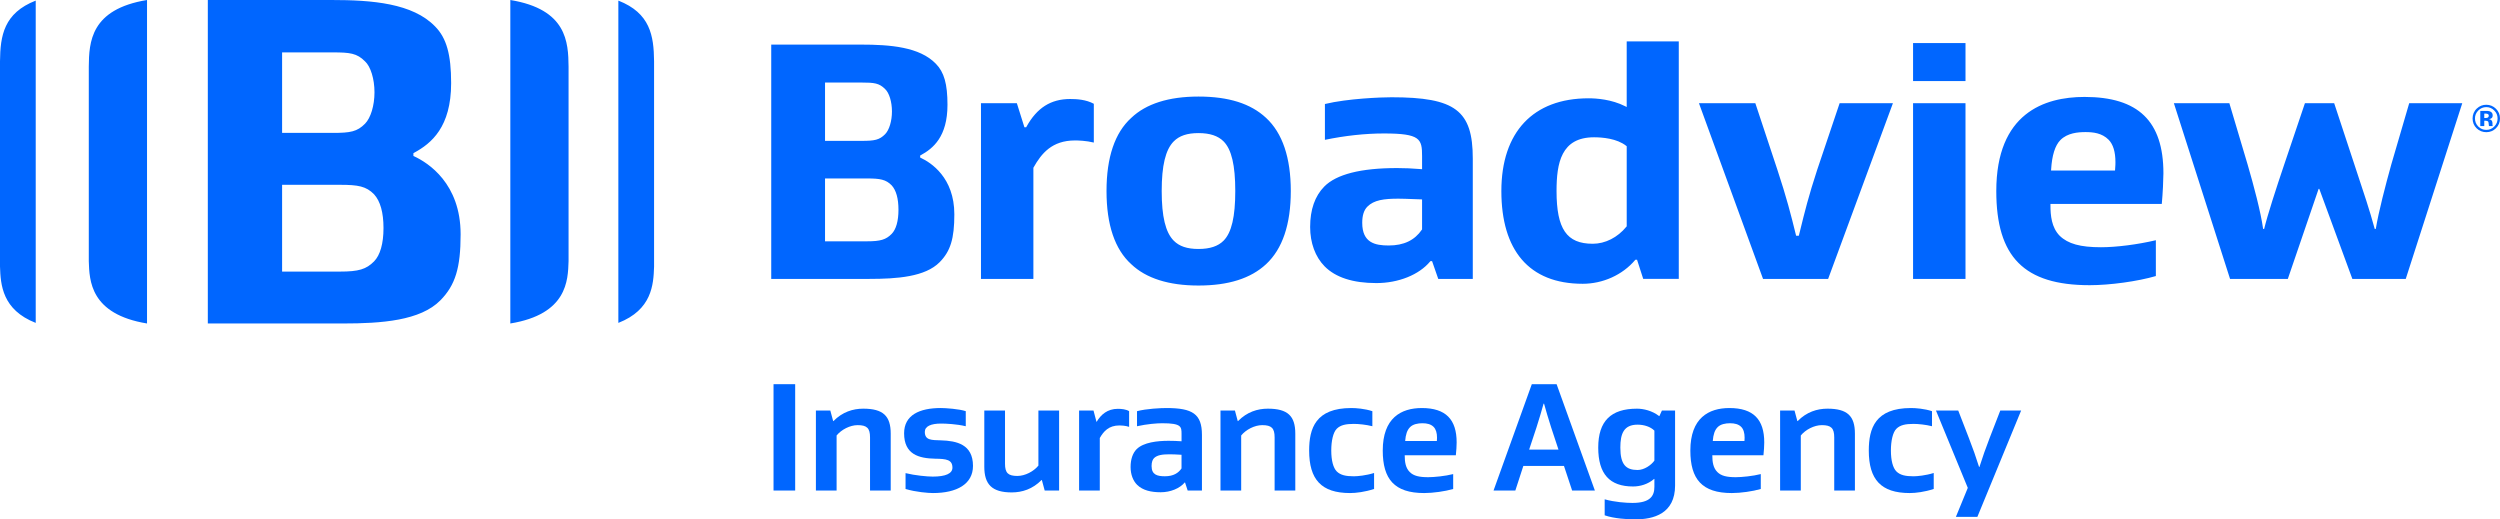 <?xml version="1.0" encoding="UTF-8"?><svg id="Layer_1" xmlns="http://www.w3.org/2000/svg" viewBox="0 0 3599.33 747.79"><defs><style>.cls-1{fill:#06f;stroke-width:0px;}</style></defs><path class="cls-1" d="M2754.3,116.67h75.51v-54.64h-75.51v54.64ZM1110.37,401.55h140.8c40.5,0,80.83-2.93,101.73-24.13,15.57-15.85,21.09-33.85,21.09-68.84,0-53.04-33.8-74.53-48.34-81.32l-.89-.42v-2.9l.82-.45c17.93-9.74,38.53-26.76,38.53-72.59,0-29.92-4.82-47-16.67-59.04-23.38-24.3-65.8-27.65-108.15-27.65h-128.93v337.34ZM1248.19,347.43h-60.37v-90.5h60.37c19.03,0,27.27,1.5,35.53,9.88,6.53,7.16,9.83,19.01,9.83,35.25s-3.49,28.28-9.83,34.71c-8.12,8.26-16.08,10.65-35.53,10.65M1240.8,202.79h-52.97v-83.94h52.97c17.63,0,25.09.8,33.54,9.39,5.85,5.41,9.83,18.38,9.83,32.21s-3.96,26.76-9.83,32.73c-8.19,8.31-15.22,9.62-33.54,9.62M1412.33,401.55h75.47v-160.04l.21-.35c11.38-20.22,26.5-38.95,59.69-38.95,4.59,0,16.06.3,27.11,3.04v-55.83c-11.28-6.16-24.77-6.88-34.04-6.88-27.86,0-47.85,12.66-62.9,39.86l-.44.82h-2.55l-10.88-34.64h-51.66v252.97ZM1725.51,139.02c-42.84,0-75.42,10.32-96.82,30.71-23.64,21.4-35.6,56.81-35.6,105.31s11.96,83.94,35.58,105.31c21.42,20.39,53.98,30.74,96.84,30.74s75.12-10.11,97.31-30.74c23.57-21.89,35.58-57.28,35.58-105.31s-11.96-83.45-35.58-105.31c-22.17-20.67-54-30.71-97.31-30.71M1725.51,358.45c-16.32,0-27.65-3.82-35.72-12.01-11.77-11.96-17.25-34.64-17.25-71.4s5.48-59.43,17.25-71.4c8.08-8.19,19.41-12.01,35.72-12.01s28.23,3.93,36.19,12.01c11.45,11.63,16.76,34.32,16.76,71.4s-5.31,59.79-16.76,71.4c-7.96,8.08-19.8,12.01-36.19,12.01M2011.25,241.97c-52.06,0-87.29,8.97-104.68,26.64-13.48,13.69-20.32,33.26-20.32,58.17,0,22.89,7.37,43,20.81,56.65,15.78,16.03,40.85,24.13,74.51,24.13,31.79,0,61.45-11.89,77.41-31.06l.47-.56h2.34l8.9,25.61h49.72v-173.2c0-69.34-25.16-88.32-117.06-88.32-14.63,0-63.2,1.8-95.83,9.71v51.59c28.82-6.02,58.15-9.18,84.95-9.18,52.43,0,54.94,7.84,54.94,32.68v18.77l-1.69-.14c-12.92-1.05-23.24-1.5-34.46-1.5M1999.38,353.44c-19.8,0-38.13-3.96-38.13-32.68,0-10.58,2.41-18.16,7.35-23.2,9.43-9.6,24.06-11.52,44.62-11.52,5.55,0,12.92.28,22.31.63l11.87.42v43.16l-.26.4c-10.46,15.33-26.08,22.78-47.75,22.78M2287.05,141.53c-79.75,0-125.49,48.67-125.49,133.52s39.4,133.52,117.11,133.52c29.07,0,57.28-12.76,75.42-34.11l.47-.54h2.34l8.9,27.62h51.19V59.57h-74.98v94.5l-2.27-1.15c-19.5-9.9-41.39-11.4-52.69-11.4M2292.99,350.94c-37.41,0-51.99-21.28-51.99-75.89,0-40.19,6.55-77.39,53.96-77.39,11.59,0,33.03,1.62,46.47,12.41l.59.47v115.29l-.35.42c-12.78,15.68-30.52,24.7-48.67,24.7M2538.29,401.55h93.73l93.28-252.97h-76.73l-32.28,95.83c-12.43,37.92-18.12,61.07-24.7,87.9l-1.76,7.07h-3.91l-.3-1.17c-7.44-30.34-13.34-53.25-26.66-93.8l-31.76-95.83h-81.18l92.28,252.97ZM2754.3,401.55h75.49v-252.97h-75.49v252.97ZM3001.11,139.56c-57.93,0-126.99,23.5-126.99,135.53,0,94.99,40.19,135.51,134.41,135.51,29.28,0,69.12-5.5,95.32-13.16v-51.59c-25.98,6.16-56.79,10.11-79.03,10.11-29.75,0-47.52-4.92-59.41-16.5-11.75-11.94-13.32-29.1-13.32-44.29v-1.57h160.3c1.45-15.4,2.34-35.86,2.34-44.12,0-75-36.12-109.93-113.62-109.93M3045.05,245.51h-92.06l.09-1.64c1.22-20.27,5.69-34.46,13.3-42.18,10.16-10.32,25.54-11.52,36.21-11.52s23.64,1.26,33.24,11c6.53,6.65,9.83,17.49,9.83,32.23,0,1.52,0,5.1-.49,10.67l-.12,1.43ZM3293.85,401.55h-83.17l-80.87-252.97h79.87l26.29,88.3c8.94,30.73,18.87,67.95,22.33,92.74h1.47c4.73-19.64,17.02-57.63,28.96-92.95l29.75-88.09h42.11s14.79,45.22,29.61,89.77c13.83,41.62,21.33,64.02,28.79,91.27h1.5c3.96-24.3,13.88-62.5,22.31-92.74l25.82-88.3h76.38l-81.37,252.97h-76.87l-47.61-129.61h-.98l-44.31,129.61ZM299.2,465.73h194.4c55.9,0,111.59-4.03,140.43-33.33,21.51-21.84,29.14-46.7,29.14-95.01,0-73.24-46.68-102.9-66.74-112.27l-1.24-.59v-4.03l1.12-.61c24.77-13.44,53.21-36.94,53.21-100.19,0-41.32-6.67-64.94-23.01-81.53C594.22,4.63,535.67,0,477.22,0h-178.02v465.73ZM489.51,391.01h-83.36v-124.93h83.36c26.26,0,37.62,2.06,49.04,13.65,9.01,9.88,13.58,26.22,13.58,48.64s-4.82,39.05-13.58,47.96c-11.21,11.38-22.21,14.68-49.04,14.68M479.28,191.34h-73.13v-115.9h73.13c24.34,0,34.64,1.1,46.3,12.95,8.1,7.47,13.58,25.37,13.58,44.5s-5.45,36.91-13.58,45.18c-11.28,11.45-20.97,13.27-46.3,13.27M127.83,96.02c.35-35.39,2.43-82.65,83.85-96.02v465.73c-82.02-13.44-82.96-62.06-83.85-89.72V96.02ZM0,88.25C.4,51.19,5.59,18.8,51.43.87v464.02C3.21,446,.87,410.11,0,383.78V88.25ZM818.58,376.01c-.89,27.67-1.8,76.29-83.85,89.72V0c81.41,13.37,83.5,60.63,83.85,96.02v279.99ZM941.69,383.78c-.84,26.33-3.18,62.22-51.43,81.11V.87c45.83,17.93,51.05,50.33,51.43,87.38v295.53Z"/><rect class="cls-1" x="1113.68" y="553.12" width="31.16" height="153.11"/><path class="cls-1" d="M1242.88,588.37c28.67,0,39.51,10.6,39.51,35.91v81.97h-29.78v-76.57c0-13.32-4.54-17.6-17.84-17.6-11.07,0-23.5,6.53-30.29,14.89v79.28h-29.8v-115.17h20.76l4.07,15.12h.45c12.9-13.11,28.02-17.84,42.91-17.84"/><path class="cls-1" d="M1371.24,673.27c0-11.52-8.83-12.64-24.6-12.85-24.16-.47-44.97-6.34-44.97-36.59,0-26.22,22.14-36.38,52.86-36.38,6.79,0,26.43,1.33,35.91,4.52v21.7c-13.11-3.18-28.89-3.84-35.44-3.84-14.68,0-23.5,3.84-23.5,11.94,0,12.43,10.16,11.75,23.27,12.22,22.33.68,46.07,5.62,46.07,36.8,0,26.22-23.27,39.07-57.58,39.07-6.76,0-24.39-1.36-39.51-5.85v-22.82c13.76,3.39,31.37,4.99,39.07,4.99,18.52,0,28.44-4.31,28.44-12.9"/><path class="cls-1" d="M1456.64,708.95c-28.68,0-39.51-11.75-39.51-37.01v-80.87h29.82v76.57c0,13.32,4.49,17.6,17.84,17.6,11.05,0,23.45-6.53,30.24-14.89v-79.28h29.8v115.17h-20.76l-4.07-15.12h-.45c-12.87,13.11-28,17.84-42.91,17.84"/><path class="cls-1" d="M1609.38,588.6c5.41,0,11.98.66,16.24,3.39v22.57c-5.41-1.8-11.49-2.04-13.76-2.04-15.59,0-22.82,8.38-28.46,18.07v75.66h-29.8v-115.17h20.76l4.28,16.25h.23c6.11-10.39,15.59-18.73,30.5-18.73"/><path class="cls-1" d="M1701.1,624.74c0-10.42-.21-15.38-27.76-15.38-7.91,0-21.91,1.12-36.35,4.31v-21.68c13.76-3.63,34.11-4.52,42.44-4.52,37.5,0,51.05,8.54,51.05,38.6v80.17h-20.55l-3.84-11.75h-.23c-7.44,8.82-20.76,14.23-34.76,14.23s-25.75-2.72-33.89-10.63c-5.88-5.85-9.46-14.89-9.46-25.75s2.93-19.85,8.78-25.75c9.93-9.69,29.59-11.94,45.83-11.94,6.58,0,12.22.23,18.75.68v-10.6ZM1661.58,659.5c-2.01,2.01-3.61,5.41-3.61,11.52,0,12.64,8.36,14.68,19.19,14.68,12.41,0,19.41-4.75,23.92-11.28v-19.66c-6.76-.45-13.32-.68-17.16-.68-10.6,0-17.84,1.12-22.35,5.43"/><path class="cls-1" d="M1825.37,588.37c28.67,0,39.51,10.6,39.51,35.91v81.97h-29.78v-76.57c0-13.32-4.54-17.6-17.84-17.6-11.07,0-23.5,6.53-30.29,14.89v79.28h-29.8v-115.17h20.79l4.05,15.12h.45c12.9-13.11,28-17.84,42.91-17.84"/><path class="cls-1" d="M1978.31,680.95v23.03c-13.09,4.28-25.75,5.88-34.55,5.88-41.55,0-58.94-19.66-58.94-61.21,0-31.84,9.27-61.19,60.74-61.19,7,0,19.19.91,30.27,4.52v21.68c-8.82-2.27-19.87-3.37-26.66-3.37-11.28,0-19.17,1.57-24.6,7-5.17,5.17-7.91,17.37-7.91,31.37s2.74,24.86,7.91,30.06c5.43,5.41,13.32,7,24.6,7,5.43,0,17.63-1.15,29.14-4.75"/><path class="cls-1" d="M2022.41,655.43c0,9.92,1.36,18.3,7.23,24.16,5.64,5.66,13.79,7.44,26.64,7.44,8.38,0,24.63-1.57,35.91-4.49v21.47c-11.52,3.37-28.91,5.85-41.76,5.85-42.93,0-59.64-20.08-59.64-61.19,0-46.75,26.22-61.21,56.25-61.21,34.55,0,50.14,16.48,50.14,49.46,0,4.07-.47,13.11-1.15,18.52h-73.62ZM2030.08,615.01c-4.31,4.31-6.32,10.84-7,19.87h45.62c.23-2.93.23-4.52.23-4.73,0-6.79-1.59-12.22-4.96-15.59-3.86-3.86-9.48-5.2-16.06-5.2s-13.53,1.33-17.84,5.64"/><path class="cls-1" d="M2251.7,670.8h-58.5l-11.52,35.44h-31.39l55.1-153.11h35.7l55.1,153.11h-32.75l-11.75-35.44ZM2243.79,647.3l-10.6-32.07c-4.31-13.32-7.47-24.37-10.16-34.08h-.68c-2.72,9.71-5.88,20.76-10.16,34.08l-10.63,32.07h42.23Z"/><path class="cls-1" d="M2411.68,698.8c0,40.87-30.95,48.99-57.82,48.99-9.92,0-30.24-1.12-43.56-5.88v-23.03c14.44,4.07,30.92,5.2,39.98,5.2,25.94,0,31.6-10.37,31.6-23.24v-11.28h-.45c-8.83,7.65-20.13,10.84-30.29,10.84-33.61,0-50.12-17.84-50.12-56.02s18.28-55.99,55.78-55.99c9.48,0,21.91,2.93,31.83,10.6h.47l3.6-7.91h18.96v107.72ZM2381.88,619.99c-5.66-5.66-14.91-8.59-24.18-8.59-19.85,0-24.84,12.9-24.84,32.98,0,24.6,8.12,32.28,24.84,32.28,9.5,0,19.66-7,24.18-13.53v-43.14Z"/><path class="cls-1" d="M2465.27,655.43c0,9.92,1.36,18.3,7.23,24.16,5.64,5.66,13.79,7.44,26.64,7.44,8.38,0,24.63-1.57,35.91-4.49v21.47c-11.52,3.37-28.91,5.85-41.76,5.85-42.91,0-59.64-20.08-59.64-61.19,0-46.75,26.22-61.21,56.25-61.21,34.55,0,50.14,16.48,50.14,49.46,0,4.07-.47,13.11-1.15,18.52h-73.62ZM2472.94,615.01c-4.31,4.31-6.32,10.84-7,19.87h45.62c.21-2.93.21-4.52.21-4.73,0-6.79-1.57-12.22-4.94-15.59-3.86-3.86-9.5-5.2-16.06-5.2s-13.53,1.33-17.84,5.64"/><path class="cls-1" d="M2631.07,588.37c28.67,0,39.51,10.6,39.51,35.91v81.97h-29.78v-76.57c0-13.32-4.54-17.6-17.84-17.6-11.07,0-23.5,6.53-30.29,14.89v79.28h-29.8v-115.17h20.76l4.07,15.12h.45c12.9-13.11,28.02-17.84,42.91-17.84"/><path class="cls-1" d="M2784.04,680.95v23.03c-13.09,4.28-25.75,5.88-34.55,5.88-41.55,0-58.94-19.66-58.94-61.21,0-31.84,9.27-61.19,60.74-61.19,7,0,19.19.91,30.27,4.52v21.68c-8.82-2.27-19.87-3.37-26.66-3.37-11.28,0-19.17,1.57-24.6,7-5.17,5.17-7.91,17.37-7.91,31.37s2.74,24.86,7.91,30.06c5.43,5.41,13.32,7,24.6,7,5.43,0,17.63-1.15,29.14-4.75"/><path class="cls-1" d="M2879.85,591.08h30.03l-63.02,153.11h-30.92l17.16-41.78-45.83-111.33h32.07l15.12,39.07c7.47,19.43,9.04,24.16,14.89,42.23h.47c5.88-18.07,7.68-23.27,14.89-42.23l15.15-39.07Z"/><path class="cls-1" d="M3593.41,184.74c-3.84,3.71-8.44,5.57-13.81,5.57s-10.24-1.9-14.04-5.7c-3.79-3.81-5.7-8.48-5.7-14.04s2.06-10.56,6.16-14.38c3.85-3.57,8.37-5.36,13.58-5.36s10.09,1.93,13.95,5.78c3.85,3.86,5.78,8.51,5.78,13.95s-1.98,10.33-5.92,14.17ZM3568,159.14c-3.15,3.22-4.71,7.03-4.71,11.43s1.6,8.45,4.79,11.65c3.18,3.19,7.02,4.79,11.52,4.79s8.3-1.6,11.49-4.82c3.18-3.23,4.77-7.11,4.77-11.62s-1.58-8.2-4.74-11.43c-3.19-3.28-7.03-4.93-11.51-4.93s-8.41,1.64-11.6,4.93ZM3570.95,181.55v-21.88c1.35,0,3.39,0,6.08.01,2.71.01,4.21.02,4.52.04,1.72.12,3.17.5,4.3,1.12,1.95,1.08,2.93,2.82,2.93,5.22,0,1.84-.52,3.17-1.54,3.98-1.03.82-2.29,1.31-3.79,1.47,1.38.28,2.41.71,3.11,1.26,1.28,1.04,1.92,2.68,1.92,4.91v1.95c0,.21.01.43.05.64.02.21.08.43.16.64l.2.62h-5.46c-.19-.7-.3-1.71-.37-3.02-.06-1.32-.17-2.21-.36-2.68-.29-.76-.82-1.3-1.61-1.6-.43-.18-1.08-.29-1.95-.35l-1.26-.08h-1.2v7.74h-5.73ZM3581.39,163.99c-.79-.3-1.9-.46-3.32-.46h-1.4v6.35h2.22c1.34,0,2.38-.27,3.13-.8s1.13-1.4,1.13-2.6-.59-2.03-1.77-2.49Z"/></svg>